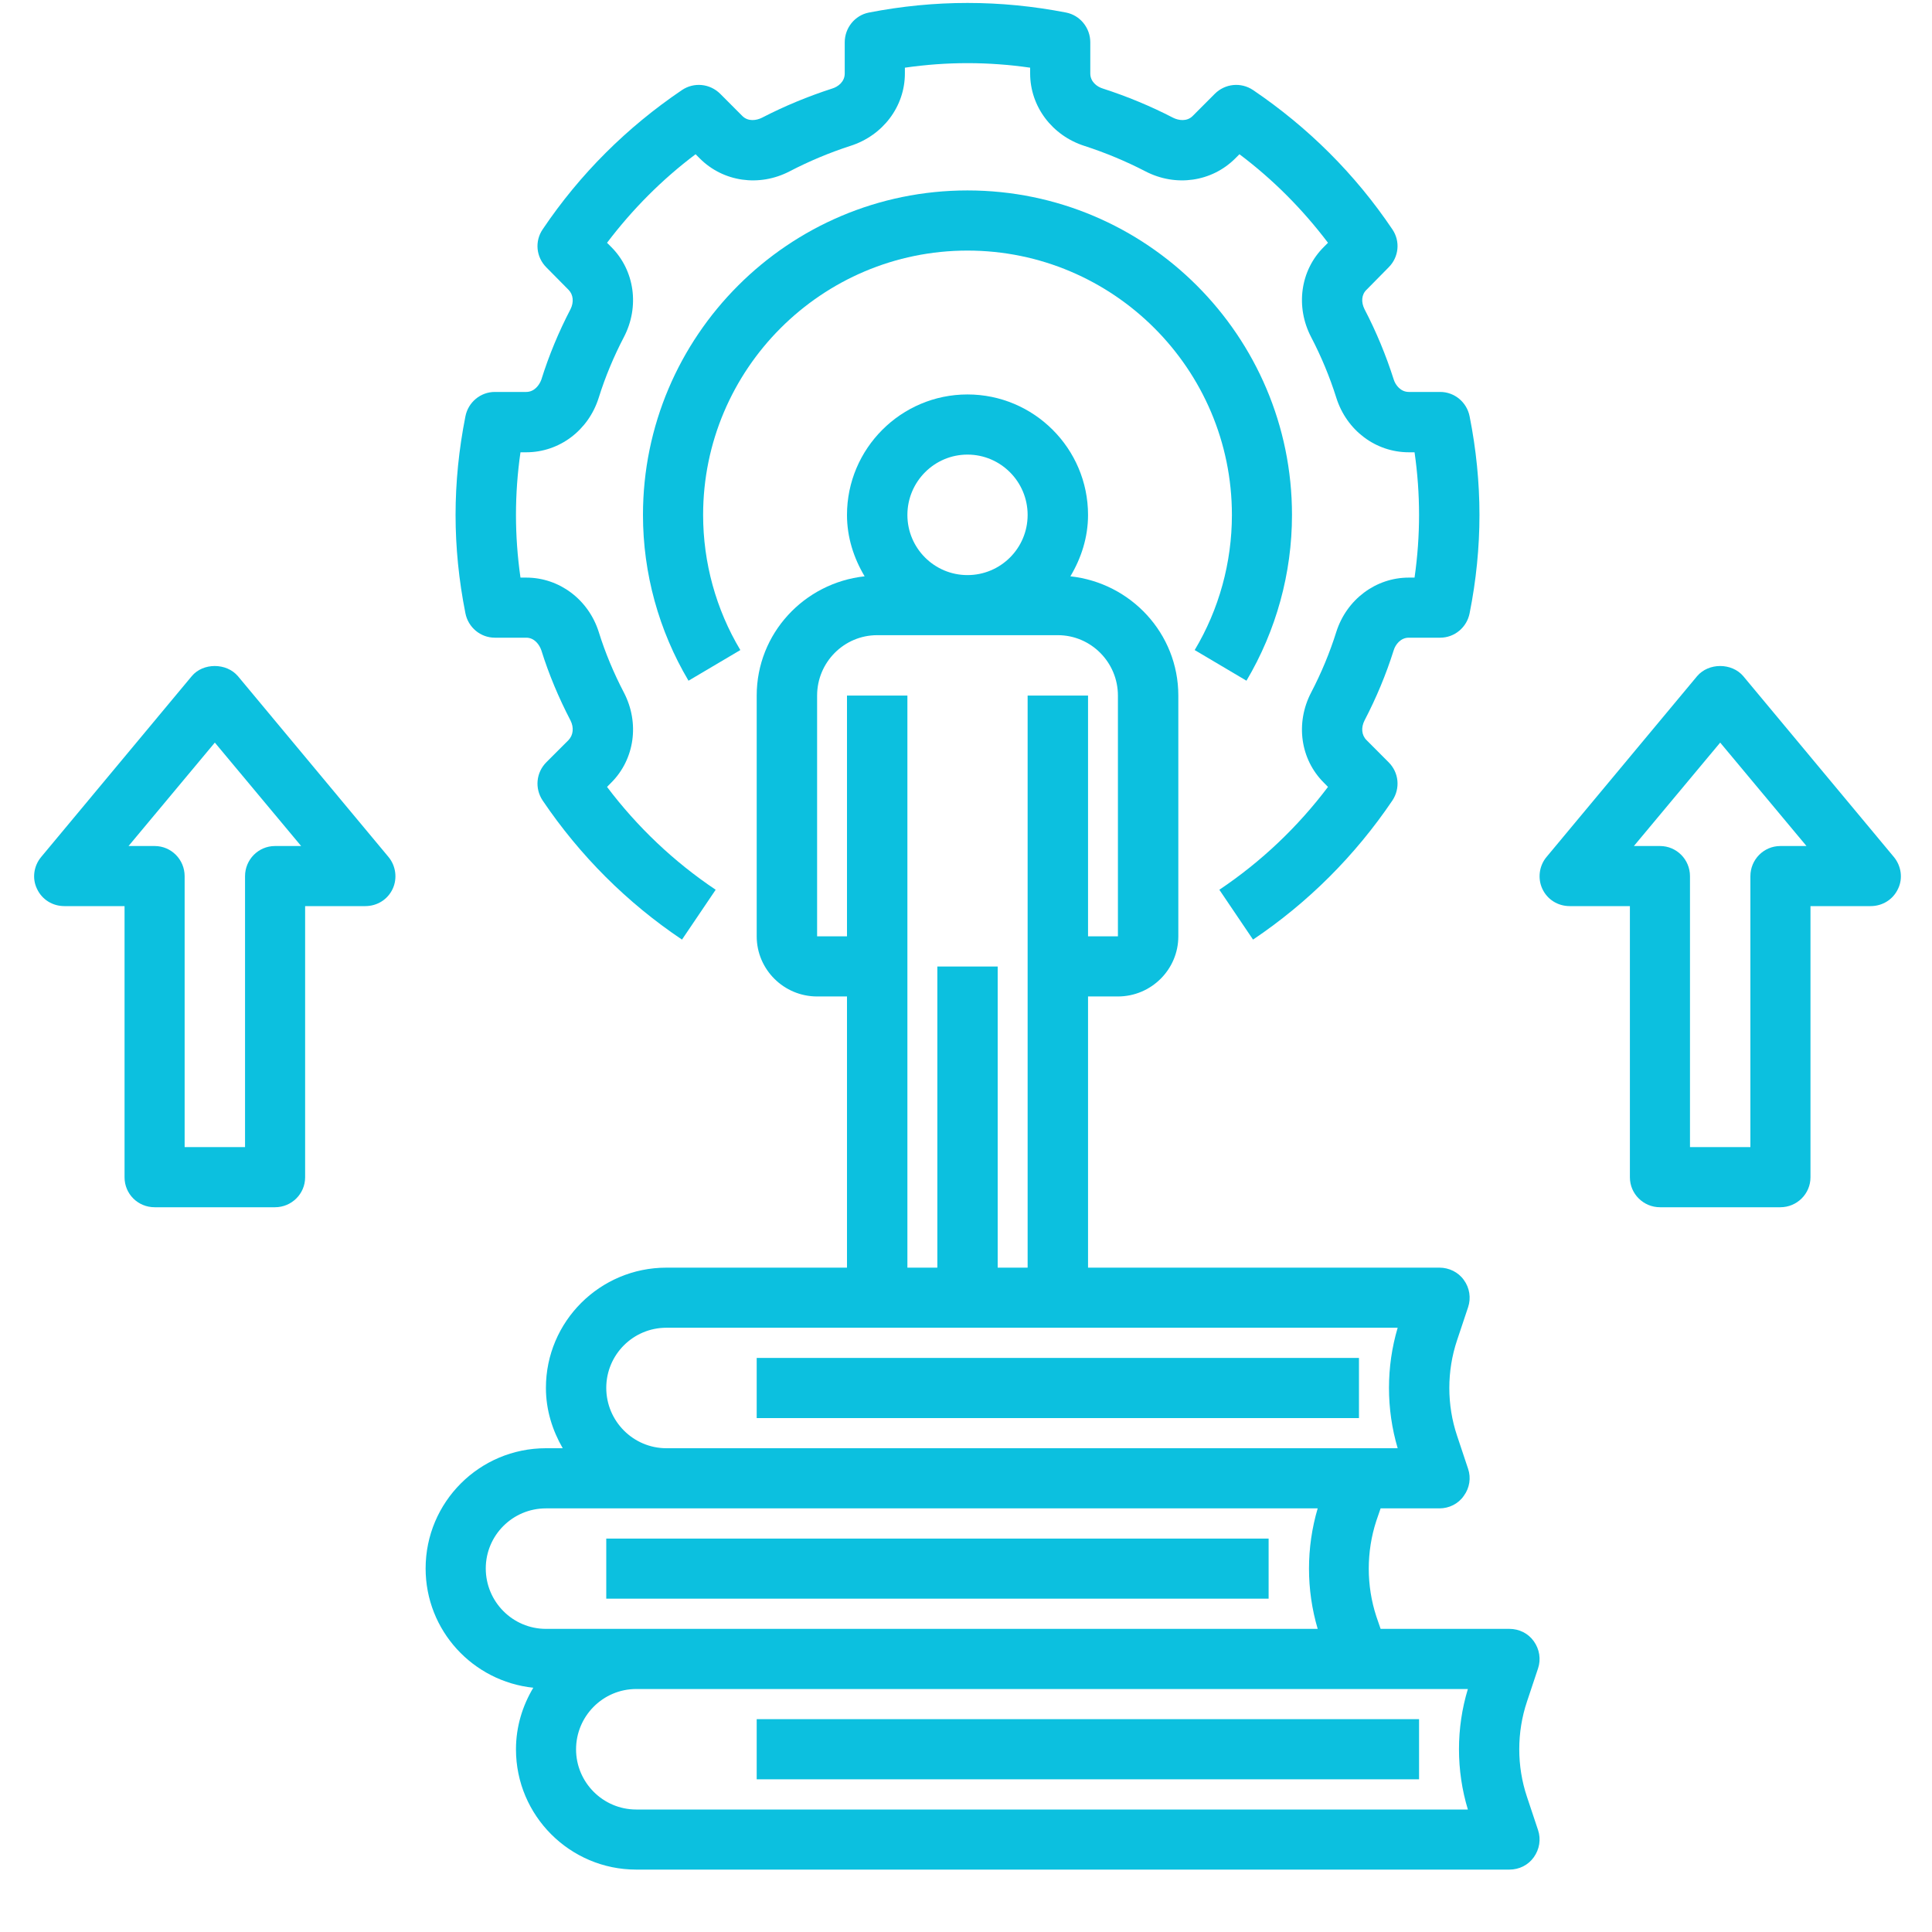 <svg xmlns="http://www.w3.org/2000/svg" xmlns:xlink="http://www.w3.org/1999/xlink" width="40" zoomAndPan="magnify" viewBox="0 0 30 30" height="40" preserveAspectRatio="xMidYMid meet" version="1.0"><defs><clipPath id="2561ab481b"><path d="M 6 6 L 24 6 L 24 29.031 L 6 29.031 Z M 6 6 " clip-rule="nonzero"/></clipPath><clipPath id="e3c852450e"><path d="M 23 10 L 29.516 10 L 29.516 19 L 23 19 Z M 23 10 " clip-rule="nonzero"/></clipPath><clipPath id="f05b508a33"><path d="M 0.484 10 L 7 10 L 7 19 L 0.484 19 Z M 0.484 10 " clip-rule="nonzero"/></clipPath></defs><g clip-path="url(#2561ab481b)"><path fill="#0cc0df" d="M 23.883 25.906 C 23.93 25.766 23.906 25.609 23.816 25.484 C 23.73 25.363 23.59 25.293 23.438 25.293 L 21.438 25.293 L 21.371 25.098 C 21.215 24.621 21.215 24.094 21.371 23.617 L 21.438 23.422 L 22.352 23.422 C 22.5 23.422 22.645 23.352 22.73 23.227 C 22.82 23.105 22.844 22.949 22.797 22.809 L 22.625 22.293 C 22.465 21.816 22.465 21.289 22.625 20.812 L 22.797 20.297 C 22.844 20.156 22.82 19.996 22.73 19.875 C 22.645 19.754 22.5 19.684 22.352 19.684 L 16.895 19.684 L 16.895 15.473 L 17.359 15.473 C 17.875 15.473 18.297 15.055 18.297 14.539 L 18.297 10.801 C 18.297 9.836 17.559 9.051 16.621 8.949 C 16.789 8.668 16.895 8.344 16.895 7.996 C 16.895 6.965 16.055 6.125 15.023 6.125 C 13.992 6.125 13.152 6.965 13.152 7.996 C 13.152 8.344 13.258 8.668 13.426 8.949 C 12.488 9.051 11.75 9.836 11.75 10.801 L 11.75 14.539 C 11.75 15.055 12.172 15.473 12.688 15.473 L 13.152 15.473 L 13.152 19.684 L 10.348 19.684 C 9.316 19.684 8.477 20.52 8.477 21.551 C 8.477 21.895 8.578 22.211 8.738 22.488 L 8.477 22.488 C 7.445 22.488 6.609 23.324 6.609 24.355 C 6.609 25.32 7.344 26.109 8.281 26.207 C 8.113 26.488 8.012 26.812 8.012 27.164 C 8.012 28.195 8.852 29.031 9.879 29.031 L 23.438 29.031 C 23.59 29.031 23.73 28.961 23.816 28.84 C 23.906 28.715 23.93 28.559 23.883 28.418 L 23.711 27.902 C 23.551 27.426 23.551 26.898 23.711 26.422 Z M 15.023 7.059 C 15.539 7.059 15.957 7.48 15.957 7.996 C 15.957 8.512 15.539 8.93 15.023 8.93 C 14.508 8.93 14.09 8.512 14.09 7.996 C 14.09 7.48 14.508 7.059 15.023 7.059 Z M 12.688 14.539 L 12.688 10.801 C 12.688 10.285 13.105 9.863 13.621 9.863 L 16.426 9.863 C 16.941 9.863 17.359 10.285 17.359 10.801 L 17.359 14.539 L 16.895 14.539 L 16.895 10.801 L 15.957 10.801 L 15.957 19.684 L 15.492 19.684 L 15.492 15.008 L 14.555 15.008 L 14.555 19.684 L 14.09 19.684 L 14.09 10.801 L 13.152 10.801 L 13.152 14.539 Z M 10.348 20.617 L 21.703 20.617 C 21.523 21.223 21.523 21.879 21.703 22.488 L 10.348 22.488 C 9.832 22.488 9.414 22.066 9.414 21.551 C 9.414 21.035 9.832 20.617 10.348 20.617 Z M 8.477 25.293 C 7.961 25.293 7.543 24.871 7.543 24.355 C 7.543 23.84 7.961 23.422 8.477 23.422 L 20.461 23.422 C 20.281 24.031 20.281 24.684 20.461 25.293 Z M 22.793 28.098 L 9.879 28.098 C 9.363 28.098 8.945 27.676 8.945 27.164 C 8.945 26.648 9.363 26.227 9.879 26.227 L 22.793 26.227 C 22.609 26.832 22.609 27.492 22.793 28.098 Z M 22.793 28.098 " fill-opacity="1" fill-rule="nonzero"/></g><path fill="#0cc0df" d="M 11.75 26.695 L 22.035 26.695 L 22.035 27.629 L 11.75 27.629 Z M 11.75 26.695 " fill-opacity="1" fill-rule="nonzero"/><path fill="#0cc0df" d="M 9.414 23.891 L 19.699 23.891 L 19.699 24.824 L 9.414 24.824 Z M 9.414 23.891 " fill-opacity="1" fill-rule="nonzero"/><path fill="#0cc0df" d="M 11.75 21.086 L 21.102 21.086 L 21.102 22.02 L 11.75 22.02 Z M 11.75 21.086 " fill-opacity="1" fill-rule="nonzero"/><g clip-path="url(#e3c852450e)"><path fill="#0cc0df" d="M 27.07 10.5 C 26.891 10.289 26.531 10.289 26.352 10.5 L 24.016 13.305 C 23.898 13.445 23.875 13.641 23.949 13.801 C 24.027 13.969 24.191 14.07 24.375 14.07 L 25.309 14.07 L 25.309 18.281 C 25.309 18.539 25.52 18.746 25.777 18.746 L 27.645 18.746 C 27.902 18.746 28.113 18.539 28.113 18.281 L 28.113 14.07 L 29.047 14.07 C 29.23 14.07 29.395 13.969 29.473 13.801 C 29.551 13.641 29.523 13.445 29.406 13.305 Z M 27.645 13.137 C 27.387 13.137 27.18 13.348 27.18 13.605 L 27.18 17.812 L 26.242 17.812 L 26.242 13.605 C 26.242 13.348 26.035 13.137 25.777 13.137 L 25.371 13.137 L 26.711 11.531 L 28.051 13.137 Z M 27.645 13.137 " fill-opacity="1" fill-rule="nonzero"/></g><g clip-path="url(#f05b508a33)"><path fill="#0cc0df" d="M 1.934 14.07 L 1.934 18.281 C 1.934 18.539 2.141 18.746 2.402 18.746 L 4.27 18.746 C 4.527 18.746 4.738 18.539 4.738 18.281 L 4.738 14.07 L 5.672 14.07 C 5.855 14.07 6.02 13.969 6.098 13.801 C 6.172 13.641 6.148 13.445 6.031 13.305 L 3.695 10.5 C 3.516 10.289 3.152 10.289 2.977 10.5 L 0.641 13.305 C 0.523 13.445 0.496 13.641 0.574 13.801 C 0.652 13.969 0.816 14.07 1 14.07 Z M 3.336 11.531 L 4.676 13.137 L 4.27 13.137 C 4.012 13.137 3.805 13.348 3.805 13.605 L 3.805 17.812 L 2.867 17.812 L 2.867 13.605 C 2.867 13.348 2.66 13.137 2.402 13.137 L 1.996 13.137 Z M 3.336 11.531 " fill-opacity="1" fill-rule="nonzero"/></g><path fill="#0cc0df" d="M 19.355 10.57 C 19.816 9.793 20.062 8.902 20.062 7.996 C 20.062 5.215 17.801 2.957 15.023 2.957 C 12.246 2.957 9.984 5.215 9.984 7.996 C 9.984 8.902 10.23 9.793 10.691 10.57 L 11.496 10.094 C 11.117 9.461 10.918 8.734 10.918 7.996 C 10.918 5.73 12.762 3.891 15.023 3.891 C 17.285 3.891 19.129 5.73 19.129 7.996 C 19.129 8.734 18.93 9.461 18.551 10.094 Z M 19.355 10.57 " fill-opacity="1" fill-rule="nonzero"/><path fill="#0cc0df" d="M 8.406 5.895 C 8.375 5.98 8.297 6.086 8.172 6.086 L 7.684 6.086 C 7.461 6.086 7.27 6.246 7.227 6.465 C 7.125 6.977 7.074 7.492 7.074 7.996 C 7.074 8.5 7.125 9.012 7.227 9.523 C 7.27 9.742 7.461 9.902 7.684 9.902 L 8.172 9.902 C 8.297 9.902 8.375 10.008 8.406 10.098 C 8.523 10.473 8.676 10.836 8.859 11.188 C 8.914 11.297 8.902 11.414 8.828 11.492 L 8.484 11.836 C 8.324 11.996 8.301 12.242 8.426 12.43 C 9.004 13.285 9.734 14.016 10.59 14.59 L 11.113 13.816 C 10.461 13.379 9.895 12.84 9.426 12.219 L 9.492 12.152 C 9.855 11.789 9.934 11.227 9.688 10.754 C 9.531 10.453 9.398 10.137 9.297 9.812 C 9.137 9.309 8.684 8.969 8.172 8.969 L 8.082 8.969 C 8.035 8.641 8.012 8.316 8.012 7.996 C 8.012 7.676 8.035 7.348 8.082 7.023 L 8.172 7.023 C 8.684 7.023 9.137 6.684 9.297 6.176 C 9.398 5.852 9.531 5.535 9.688 5.234 C 9.934 4.762 9.855 4.199 9.492 3.836 L 9.426 3.77 C 9.82 3.25 10.277 2.789 10.801 2.395 L 10.867 2.461 C 11.23 2.824 11.789 2.906 12.262 2.66 C 12.562 2.504 12.879 2.371 13.203 2.266 C 13.711 2.105 14.051 1.652 14.051 1.141 L 14.051 1.051 C 14.703 0.957 15.344 0.957 15.996 1.051 L 15.996 1.141 C 15.996 1.652 16.336 2.105 16.84 2.266 C 17.164 2.371 17.484 2.504 17.785 2.66 C 18.258 2.906 18.816 2.824 19.18 2.461 L 19.246 2.395 C 19.77 2.789 20.227 3.25 20.621 3.77 L 20.555 3.836 C 20.191 4.199 20.113 4.762 20.359 5.234 C 20.516 5.535 20.648 5.852 20.75 6.176 C 20.91 6.684 21.363 7.023 21.875 7.023 L 21.965 7.023 C 22.012 7.348 22.035 7.676 22.035 7.996 C 22.035 8.316 22.012 8.641 21.965 8.969 L 21.875 8.969 C 21.363 8.969 20.91 9.309 20.75 9.812 C 20.648 10.137 20.516 10.453 20.359 10.754 C 20.113 11.227 20.191 11.789 20.555 12.152 L 20.621 12.219 C 20.152 12.84 19.586 13.379 18.934 13.816 L 19.457 14.59 C 20.312 14.016 21.043 13.285 21.621 12.43 C 21.746 12.242 21.723 11.996 21.562 11.836 L 21.219 11.492 C 21.141 11.414 21.133 11.297 21.188 11.188 C 21.371 10.836 21.523 10.473 21.641 10.098 C 21.668 10.008 21.75 9.902 21.875 9.902 L 22.363 9.902 C 22.586 9.902 22.777 9.742 22.82 9.523 C 22.922 9.012 22.973 8.5 22.973 7.996 C 22.973 7.492 22.922 6.977 22.82 6.465 C 22.777 6.246 22.586 6.086 22.363 6.086 L 21.875 6.086 C 21.75 6.086 21.668 5.98 21.641 5.891 C 21.523 5.52 21.371 5.152 21.188 4.801 C 21.133 4.691 21.141 4.574 21.219 4.5 L 21.562 4.152 C 21.723 3.992 21.746 3.746 21.621 3.562 C 21.043 2.703 20.312 1.977 19.457 1.398 C 19.27 1.273 19.023 1.297 18.863 1.457 L 18.52 1.801 C 18.43 1.891 18.301 1.871 18.215 1.828 C 17.867 1.648 17.5 1.496 17.125 1.375 C 17.035 1.348 16.93 1.27 16.93 1.141 L 16.93 0.656 C 16.93 0.434 16.773 0.238 16.555 0.195 C 15.531 -0.004 14.516 -0.004 13.492 0.195 C 13.273 0.238 13.117 0.434 13.117 0.656 L 13.117 1.141 C 13.117 1.27 13.012 1.348 12.922 1.375 C 12.547 1.496 12.18 1.648 11.832 1.828 C 11.746 1.871 11.617 1.891 11.527 1.801 L 11.184 1.457 C 11.023 1.297 10.777 1.273 10.59 1.398 C 9.734 1.977 9.004 2.703 8.426 3.562 C 8.301 3.746 8.324 3.992 8.484 4.152 L 8.828 4.5 C 8.902 4.574 8.914 4.691 8.859 4.801 C 8.676 5.152 8.523 5.52 8.406 5.895 Z M 8.406 5.895 " fill-opacity="1" fill-rule="nonzero"/></svg>